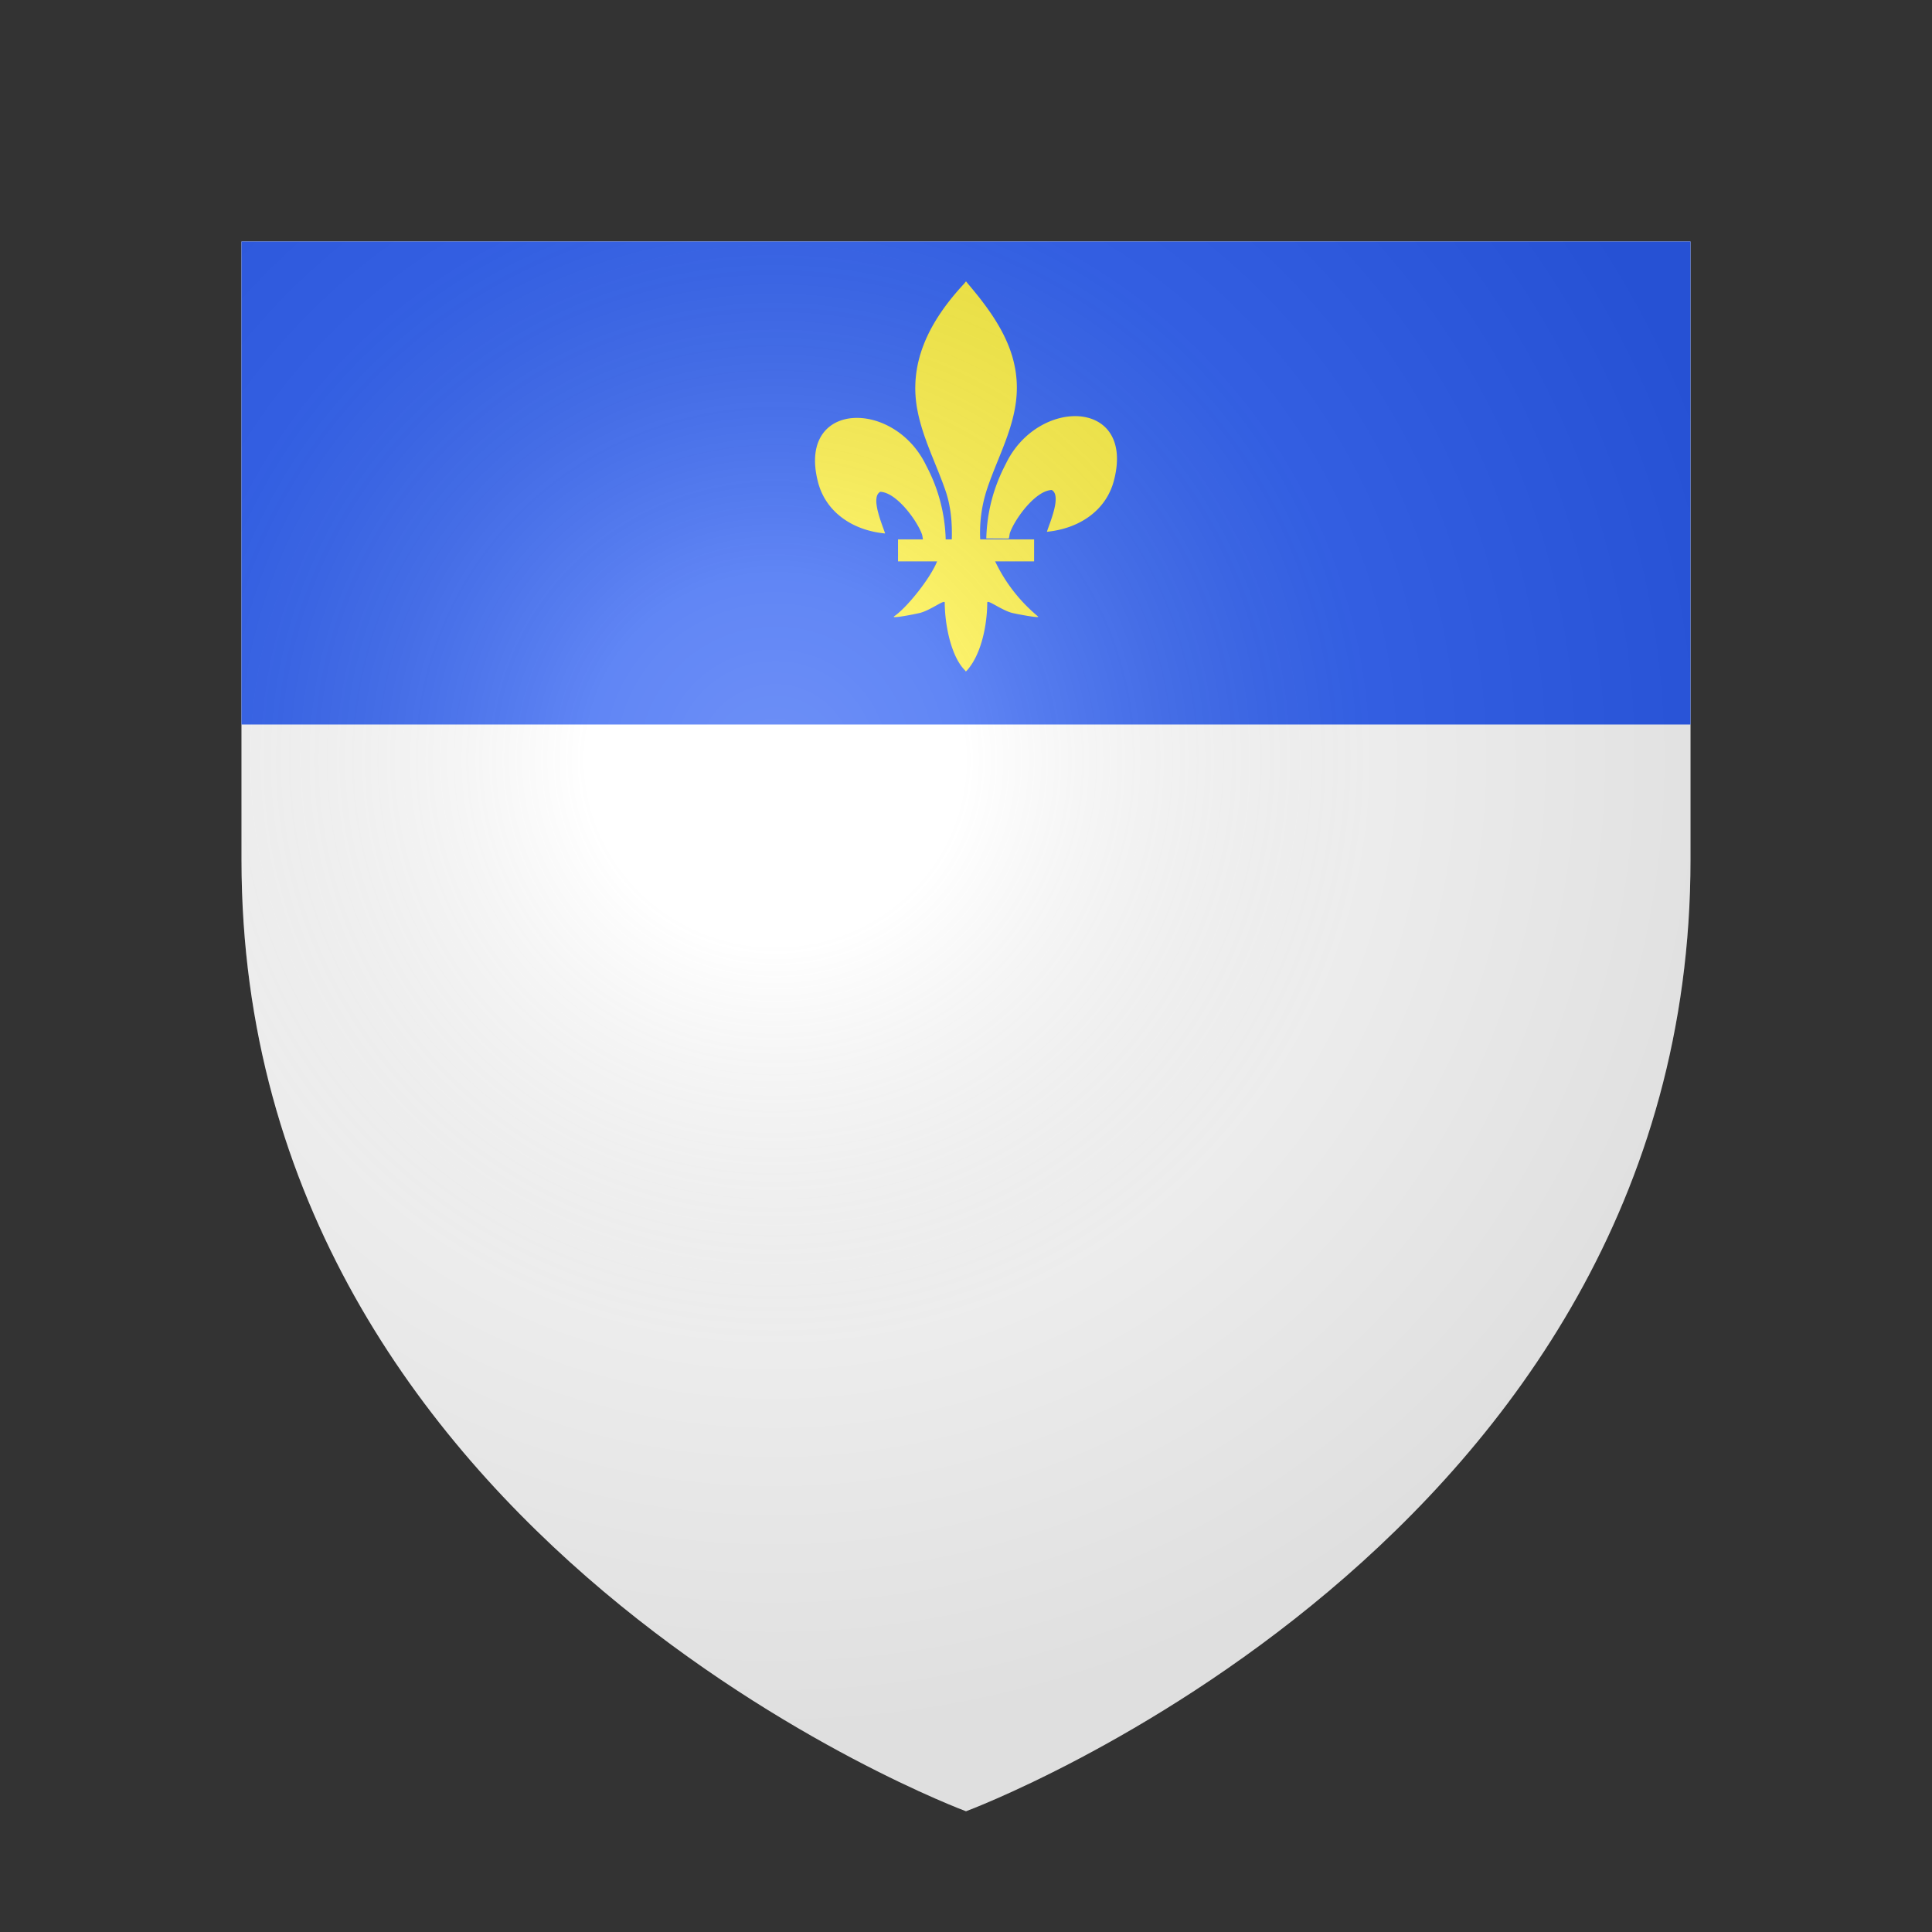 <svg viewBox="0 0 16 16" width="16" height="16" fill="none" xmlns="http://www.w3.org/2000/svg">
	<rect x="0" y="0" width="16" height="16" fill="#333333" stroke="none"/>
	<path fill-rule="evenodd" clip-rule="evenodd" d="M8 15s6-2.225 6-7.879V2H2v5.121C2 12.775 8 15 8 15z" fill="#fff"/><path d="M2 2h12v4H2V2z" fill="#2B5DF2"/>
	<path fill-rule="evenodd" clip-rule="evenodd" d="M8.168 4.459c.006-.22.06-.423.161-.616.265-.556 1.074-.543.896.137-.066.251-.29.398-.555.424.02-.067.125-.3.04-.346-.136.005-.305.24-.345.352-.006.016-.005.034-.011.05l-.186-.001zm-.336.015a1.375 1.375 0 00-.161-.617c-.265-.556-1.074-.542-.896.138.066.25.29.398.555.423-.02-.066-.125-.3-.04-.345.136.005.305.24.345.351.006.016.005.035.011.05" fill="#FCEF3C"/>
	<path d="M7.984 2.35c-.279.3-.466.647-.385 1.054.044.225.152.433.228.65.048.135.06.277.055.42h.236a1.152 1.152 0 01.055-.42c.072-.218.183-.425.228-.65.086-.42-.115-.737-.384-1.053L8 2.33l-.016.02z" fill="#FCEF3C"/>
	<path fill-rule="evenodd" clip-rule="evenodd" d="M7.764 4.64c-.05.138-.252.392-.359.464-.028.02.133-.01.205-.026.094-.02.217-.121.214-.086 0 .162.045.433.165.557l.01.012.012-.012c.12-.138.164-.382.165-.557-.003-.035.12.065.214.086.072.015.233.045.205.026a1.347 1.347 0 01-.358-.464h-.473z" fill="#FCEF3C"/><path d="M7.437 4.467h1.127v.182H7.437v-.182z" fill="#FCEF3C"/>
	<path fill-rule="evenodd" clip-rule="evenodd" d="M8 15s6-2.225 6-7.879V2H2v5.121C2 12.775 8 15 8 15z" fill="url(#paint0_radial)"/>
	<defs><radialGradient id="paint0_radial" cx="0" cy="0" r="1" gradientUnits="userSpaceOnUse" gradientTransform="matrix(8.16 0 0 8.016 6.433 6.306)"><stop stop-color="#fff" stop-opacity=".314"/><stop offset=".19" stop-color="#fff" stop-opacity=".251"/><stop offset=".6" stop-color="#6B6B6B" stop-opacity=".125"/><stop offset="1" stop-opacity=".125"/></radialGradient></defs>
</svg>

